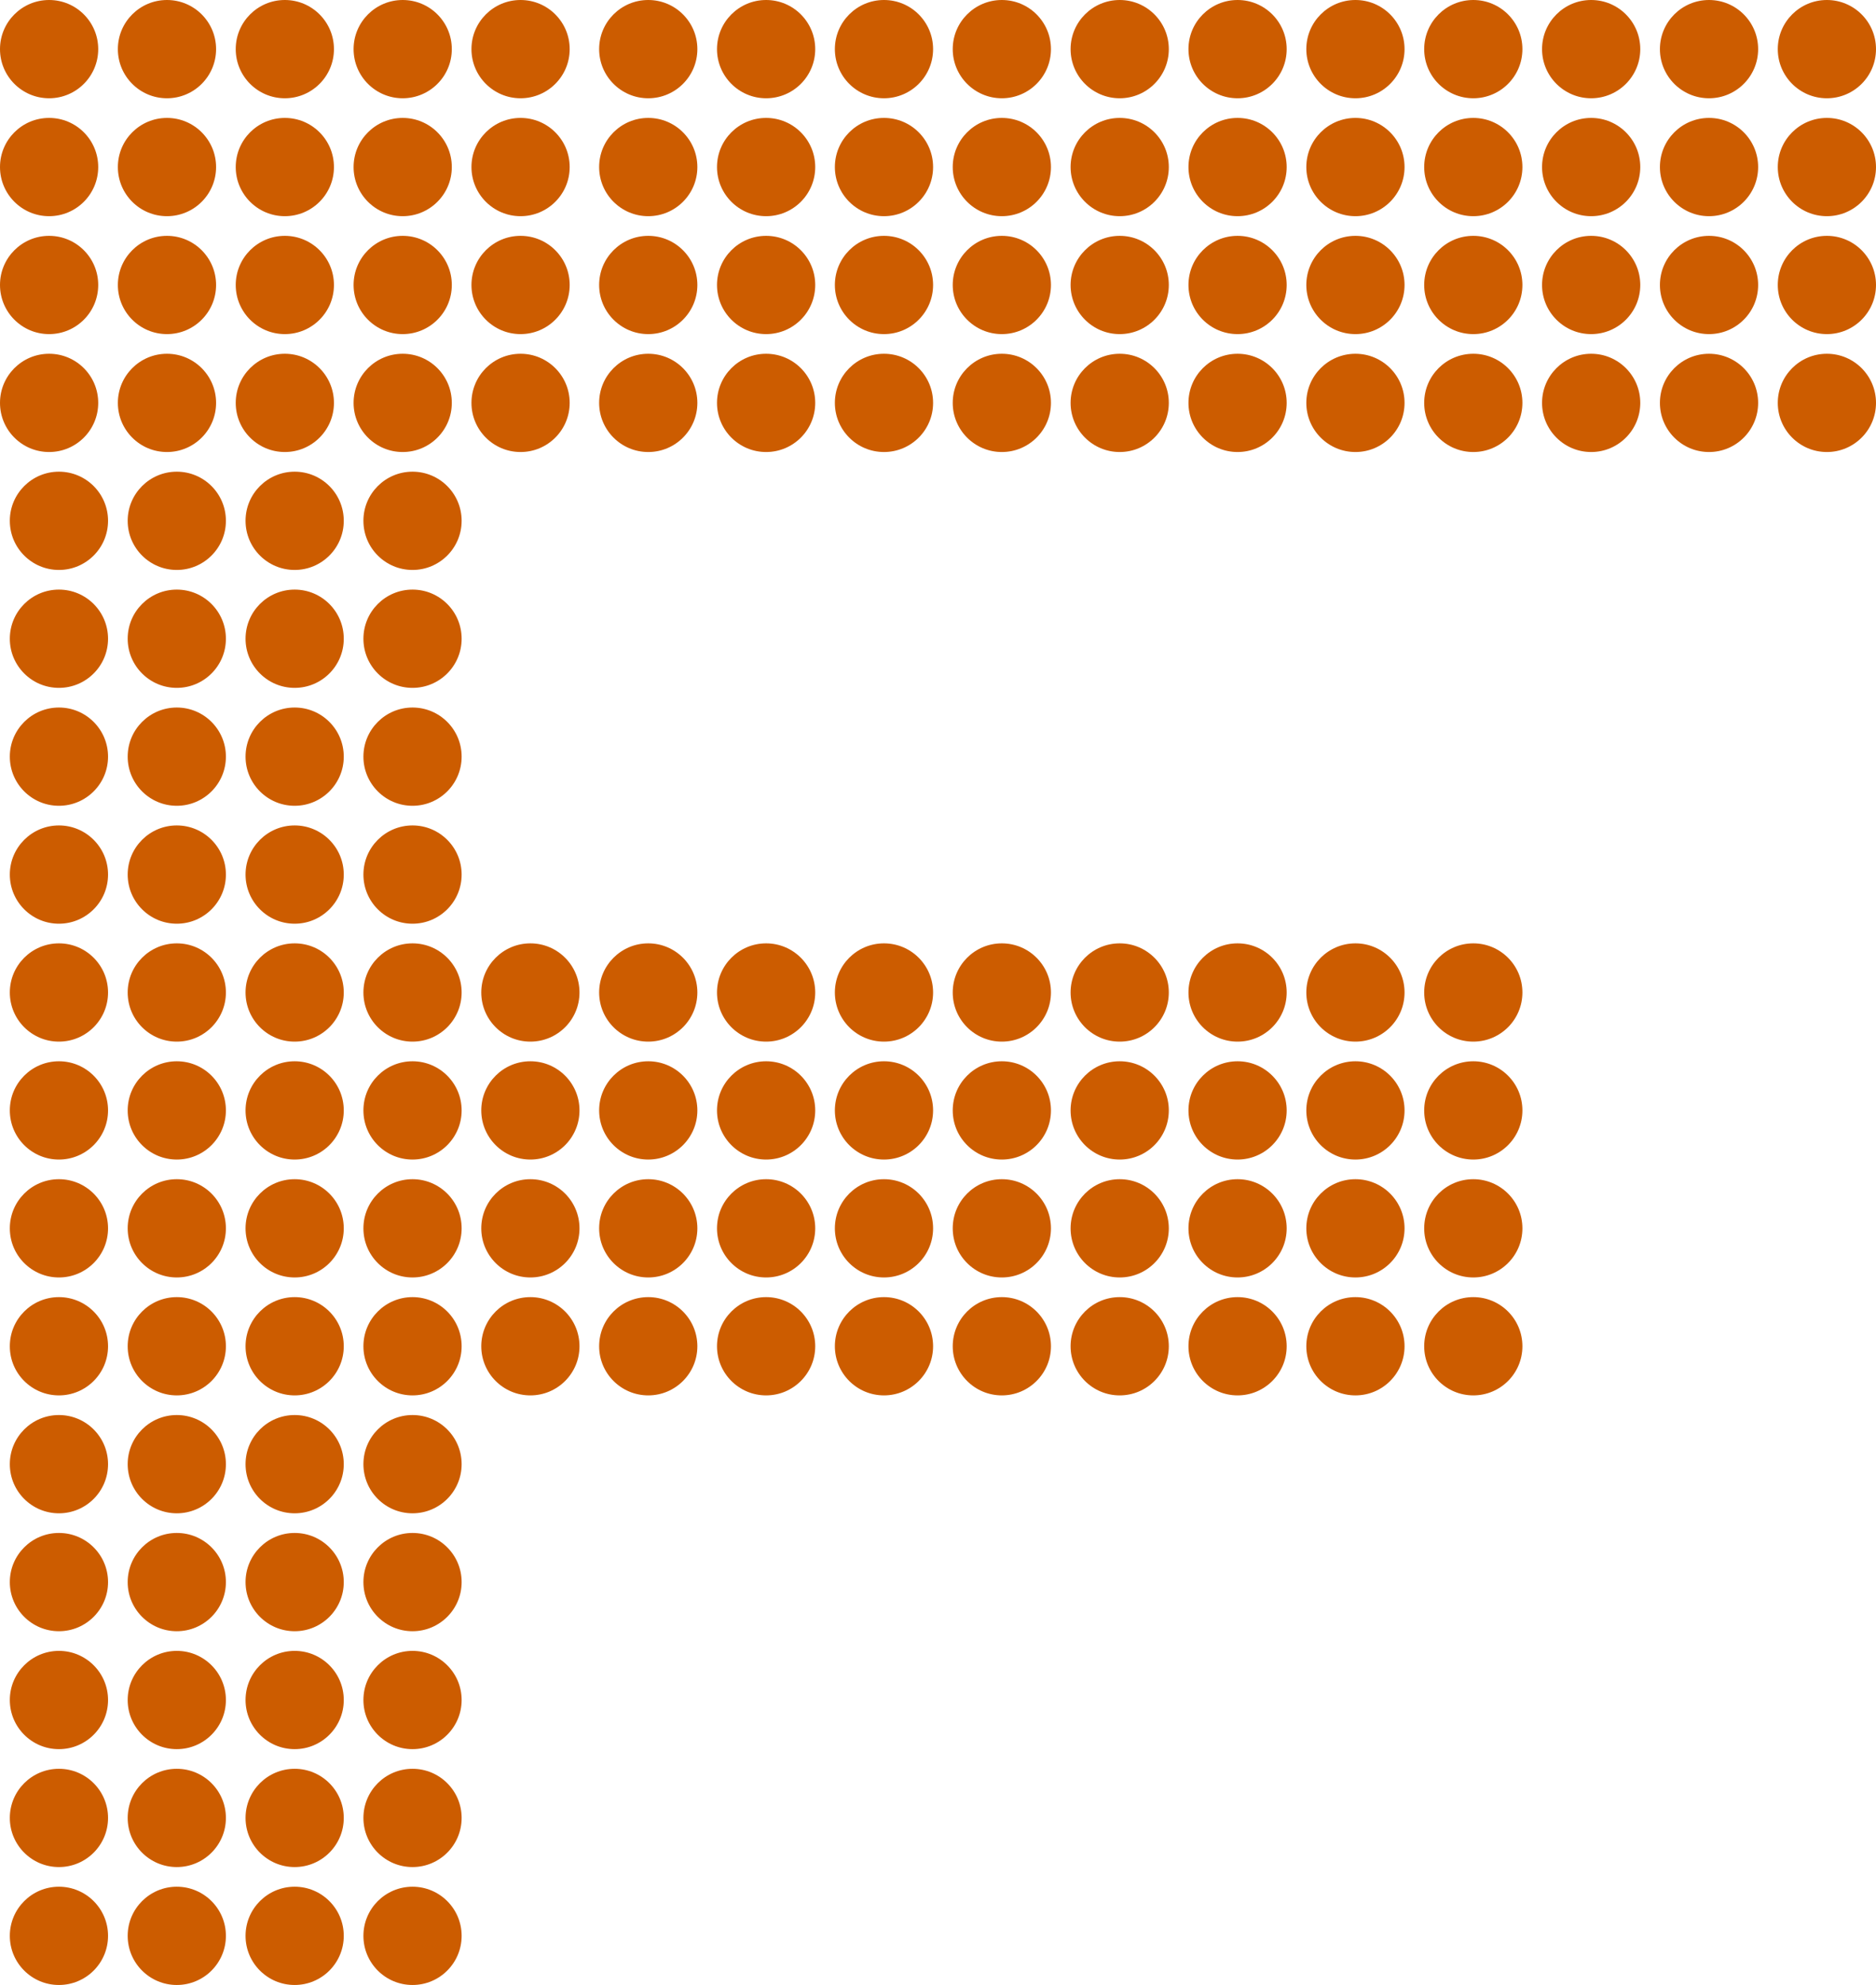 <svg id="Calque_6" data-name="Calque 6" xmlns="http://www.w3.org/2000/svg" viewBox="0 0 286.5 303"><defs><style>.cls-1{fill:#cc5c00;}</style></defs><circle class="cls-1" cx="63" cy="151.5" r="7.5"/><circle class="cls-1" cx="45" cy="151.5" r="7.5"/><circle class="cls-1" cx="63" cy="133.5" r="7.5"/><circle class="cls-1" cx="45" cy="133.5" r="7.5"/><circle class="cls-1" cx="63" cy="115.5" r="7.5"/><circle class="cls-1" cx="45" cy="115.5" r="7.5"/><circle class="cls-1" cx="63" cy="97.5" r="7.5"/><circle class="cls-1" cx="45" cy="97.5" r="7.5"/><circle class="cls-1" cx="27" cy="151.5" r="7.5"/><circle class="cls-1" cx="9" cy="151.5" r="7.5"/><circle class="cls-1" cx="27" cy="133.5" r="7.5"/><circle class="cls-1" cx="9" cy="133.5" r="7.5"/><circle class="cls-1" cx="27" cy="115.5" r="7.5"/><circle class="cls-1" cx="9" cy="115.5" r="7.5"/><circle class="cls-1" cx="27" cy="97.5" r="7.5"/><circle class="cls-1" cx="9" cy="97.5" r="7.5"/><circle class="cls-1" cx="63" cy="79.5" r="7.5"/><circle class="cls-1" cx="45" cy="79.5" r="7.5"/><circle class="cls-1" cx="171" cy="61.5" r="7.5"/><circle class="cls-1" cx="171" cy="43.5" r="7.5"/><circle class="cls-1" cx="171" cy="25.5" r="7.5"/><circle class="cls-1" cx="27" cy="79.5" r="7.5"/><circle class="cls-1" cx="9" cy="79.5" r="7.5"/><circle class="cls-1" cx="153" cy="61.5" r="7.5"/><circle class="cls-1" cx="135" cy="61.5" r="7.5"/><circle class="cls-1" cx="117" cy="61.5" r="7.5"/><circle class="cls-1" cx="99" cy="61.5" r="7.5"/><circle class="cls-1" cx="153" cy="43.5" r="7.5"/><circle class="cls-1" cx="135" cy="43.5" r="7.5"/><circle class="cls-1" cx="153" cy="25.5" r="7.5"/><circle class="cls-1" cx="135" cy="25.5" r="7.5"/><circle class="cls-1" cx="117" cy="43.5" r="7.5"/><circle class="cls-1" cx="99" cy="43.5" r="7.5"/><circle class="cls-1" cx="117" cy="25.5" r="7.5"/><circle class="cls-1" cx="99" cy="25.5" r="7.5"/><circle class="cls-1" cx="63" cy="295.5" r="7.5"/><circle class="cls-1" cx="45" cy="295.5" r="7.5"/><circle class="cls-1" cx="63" cy="277.5" r="7.5"/><circle class="cls-1" cx="45" cy="277.5" r="7.5"/><circle class="cls-1" cx="63" cy="259.5" r="7.5"/><circle class="cls-1" cx="45" cy="259.5" r="7.5"/><circle class="cls-1" cx="63" cy="241.5" r="7.5"/><circle class="cls-1" cx="45" cy="241.5" r="7.5"/><circle class="cls-1" cx="27" cy="295.5" r="7.5"/><circle class="cls-1" cx="9" cy="295.5" r="7.5"/><circle class="cls-1" cx="27" cy="277.5" r="7.5"/><circle class="cls-1" cx="9" cy="277.5" r="7.5"/><circle class="cls-1" cx="27" cy="259.5" r="7.5"/><circle class="cls-1" cx="9" cy="259.5" r="7.5"/><circle class="cls-1" cx="27" cy="241.5" r="7.5"/><circle class="cls-1" cx="9" cy="241.5" r="7.5"/><circle class="cls-1" cx="63" cy="223.5" r="7.5"/><circle class="cls-1" cx="45" cy="223.5" r="7.5"/><circle class="cls-1" cx="63" cy="205.5" r="7.5"/><circle class="cls-1" cx="45" cy="205.5" r="7.5"/><circle class="cls-1" cx="63" cy="187.5" r="7.5"/><circle class="cls-1" cx="45" cy="187.5" r="7.5"/><circle class="cls-1" cx="63" cy="169.5" r="7.5"/><circle class="cls-1" cx="45" cy="169.5" r="7.5"/><circle class="cls-1" cx="27" cy="223.5" r="7.5"/><circle class="cls-1" cx="9" cy="223.5" r="7.5"/><circle class="cls-1" cx="27" cy="205.5" r="7.5"/><circle class="cls-1" cx="9" cy="205.5" r="7.5"/><circle class="cls-1" cx="27" cy="187.5" r="7.5"/><circle class="cls-1" cx="9" cy="187.5" r="7.5"/><circle class="cls-1" cx="27" cy="169.5" r="7.5"/><circle class="cls-1" cx="9" cy="169.5" r="7.5"/><circle class="cls-1" cx="171" cy="7.5" r="7.5"/><circle class="cls-1" cx="153" cy="7.5" r="7.5"/><circle class="cls-1" cx="135" cy="7.5" r="7.5"/><circle class="cls-1" cx="117" cy="7.5" r="7.5"/><circle class="cls-1" cx="99" cy="7.5" r="7.5"/><circle class="cls-1" cx="79.5" cy="61.5" r="7.5"/><circle class="cls-1" cx="61.5" cy="61.5" r="7.5"/><circle class="cls-1" cx="43.5" cy="61.5" r="7.5"/><circle class="cls-1" cx="25.5" cy="61.5" r="7.5"/><circle class="cls-1" cx="79.5" cy="43.5" r="7.5"/><circle class="cls-1" cx="61.5" cy="43.5" r="7.5"/><circle class="cls-1" cx="79.5" cy="25.5" r="7.5"/><circle class="cls-1" cx="61.5" cy="25.5" r="7.5"/><circle class="cls-1" cx="43.5" cy="43.5" r="7.5"/><circle class="cls-1" cx="25.5" cy="43.5" r="7.5"/><circle class="cls-1" cx="43.5" cy="25.5" r="7.5"/><circle class="cls-1" cx="25.5" cy="25.5" r="7.5"/><circle class="cls-1" cx="7.5" cy="61.5" r="7.5"/><circle class="cls-1" cx="279" cy="61.5" r="7.5"/><circle class="cls-1" cx="261" cy="61.5" r="7.5"/><circle class="cls-1" cx="243" cy="61.5" r="7.5"/><circle class="cls-1" cx="7.5" cy="43.5" r="7.5"/><circle class="cls-1" cx="279" cy="43.5" r="7.5"/><circle class="cls-1" cx="7.5" cy="25.5" r="7.5"/><circle class="cls-1" cx="279" cy="25.5" r="7.5"/><circle class="cls-1" cx="261" cy="43.5" r="7.5"/><circle class="cls-1" cx="243" cy="43.5" r="7.5"/><circle class="cls-1" cx="261" cy="25.5" r="7.5"/><circle class="cls-1" cx="243" cy="25.5" r="7.5"/><circle class="cls-1" cx="225" cy="61.5" r="7.5"/><circle class="cls-1" cx="207" cy="61.5" r="7.5"/><circle class="cls-1" cx="189" cy="61.5" r="7.5"/><circle class="cls-1" cx="225" cy="43.5" r="7.5"/><circle class="cls-1" cx="207" cy="43.5" r="7.5"/><circle class="cls-1" cx="225" cy="25.5" r="7.5"/><circle class="cls-1" cx="207" cy="25.5" r="7.5"/><circle class="cls-1" cx="189" cy="43.5" r="7.5"/><circle class="cls-1" cx="189" cy="25.5" r="7.5"/><circle class="cls-1" cx="79.5" cy="7.5" r="7.5"/><circle class="cls-1" cx="61.5" cy="7.5" r="7.5"/><circle class="cls-1" cx="43.5" cy="7.5" r="7.5"/><circle class="cls-1" cx="25.5" cy="7.5" r="7.5"/><circle class="cls-1" cx="7.5" cy="7.5" r="7.5"/><circle class="cls-1" cx="279" cy="7.5" r="7.5"/><circle class="cls-1" cx="261" cy="7.5" r="7.5"/><circle class="cls-1" cx="243" cy="7.5" r="7.5"/><circle class="cls-1" cx="225" cy="7.5" r="7.5"/><circle class="cls-1" cx="207" cy="7.5" r="7.5"/><circle class="cls-1" cx="189" cy="7.5" r="7.5"/><circle class="cls-1" cx="117" cy="205.5" r="7.5"/><circle class="cls-1" cx="117" cy="187.5" r="7.5"/><circle class="cls-1" cx="117" cy="169.5" r="7.5"/><circle class="cls-1" cx="99" cy="205.5" r="7.5"/><circle class="cls-1" cx="81" cy="205.5" r="7.5"/><circle class="cls-1" cx="99" cy="187.5" r="7.5"/><circle class="cls-1" cx="81" cy="187.5" r="7.5"/><circle class="cls-1" cx="99" cy="169.5" r="7.5"/><circle class="cls-1" cx="81" cy="169.5" r="7.5"/><circle class="cls-1" cx="117" cy="151.5" r="7.5"/><circle class="cls-1" cx="99" cy="151.5" r="7.5"/><circle class="cls-1" cx="81" cy="151.5" r="7.5"/><circle class="cls-1" cx="225" cy="205.5" r="7.5"/><circle class="cls-1" cx="207" cy="205.5" r="7.5"/><circle class="cls-1" cx="189" cy="205.5" r="7.5"/><circle class="cls-1" cx="225" cy="187.5" r="7.5"/><circle class="cls-1" cx="225" cy="169.5" r="7.5"/><circle class="cls-1" cx="207" cy="187.5" r="7.5"/><circle class="cls-1" cx="189" cy="187.5" r="7.5"/><circle class="cls-1" cx="207" cy="169.5" r="7.5"/><circle class="cls-1" cx="189" cy="169.5" r="7.5"/><circle class="cls-1" cx="171" cy="205.5" r="7.5"/><circle class="cls-1" cx="153" cy="205.5" r="7.5"/><circle class="cls-1" cx="135" cy="205.5" r="7.5"/><circle class="cls-1" cx="171" cy="187.5" r="7.5"/><circle class="cls-1" cx="153" cy="187.5" r="7.5"/><circle class="cls-1" cx="171" cy="169.5" r="7.5"/><circle class="cls-1" cx="153" cy="169.5" r="7.5"/><circle class="cls-1" cx="135" cy="187.5" r="7.5"/><circle class="cls-1" cx="135" cy="169.5" r="7.5"/><circle class="cls-1" cx="225" cy="151.5" r="7.5"/><circle class="cls-1" cx="207" cy="151.5" r="7.5"/><circle class="cls-1" cx="189" cy="151.5" r="7.5"/><circle class="cls-1" cx="171" cy="151.5" r="7.5"/><circle class="cls-1" cx="153" cy="151.5" r="7.5"/><circle class="cls-1" cx="135" cy="151.5" r="7.5"/></svg>
